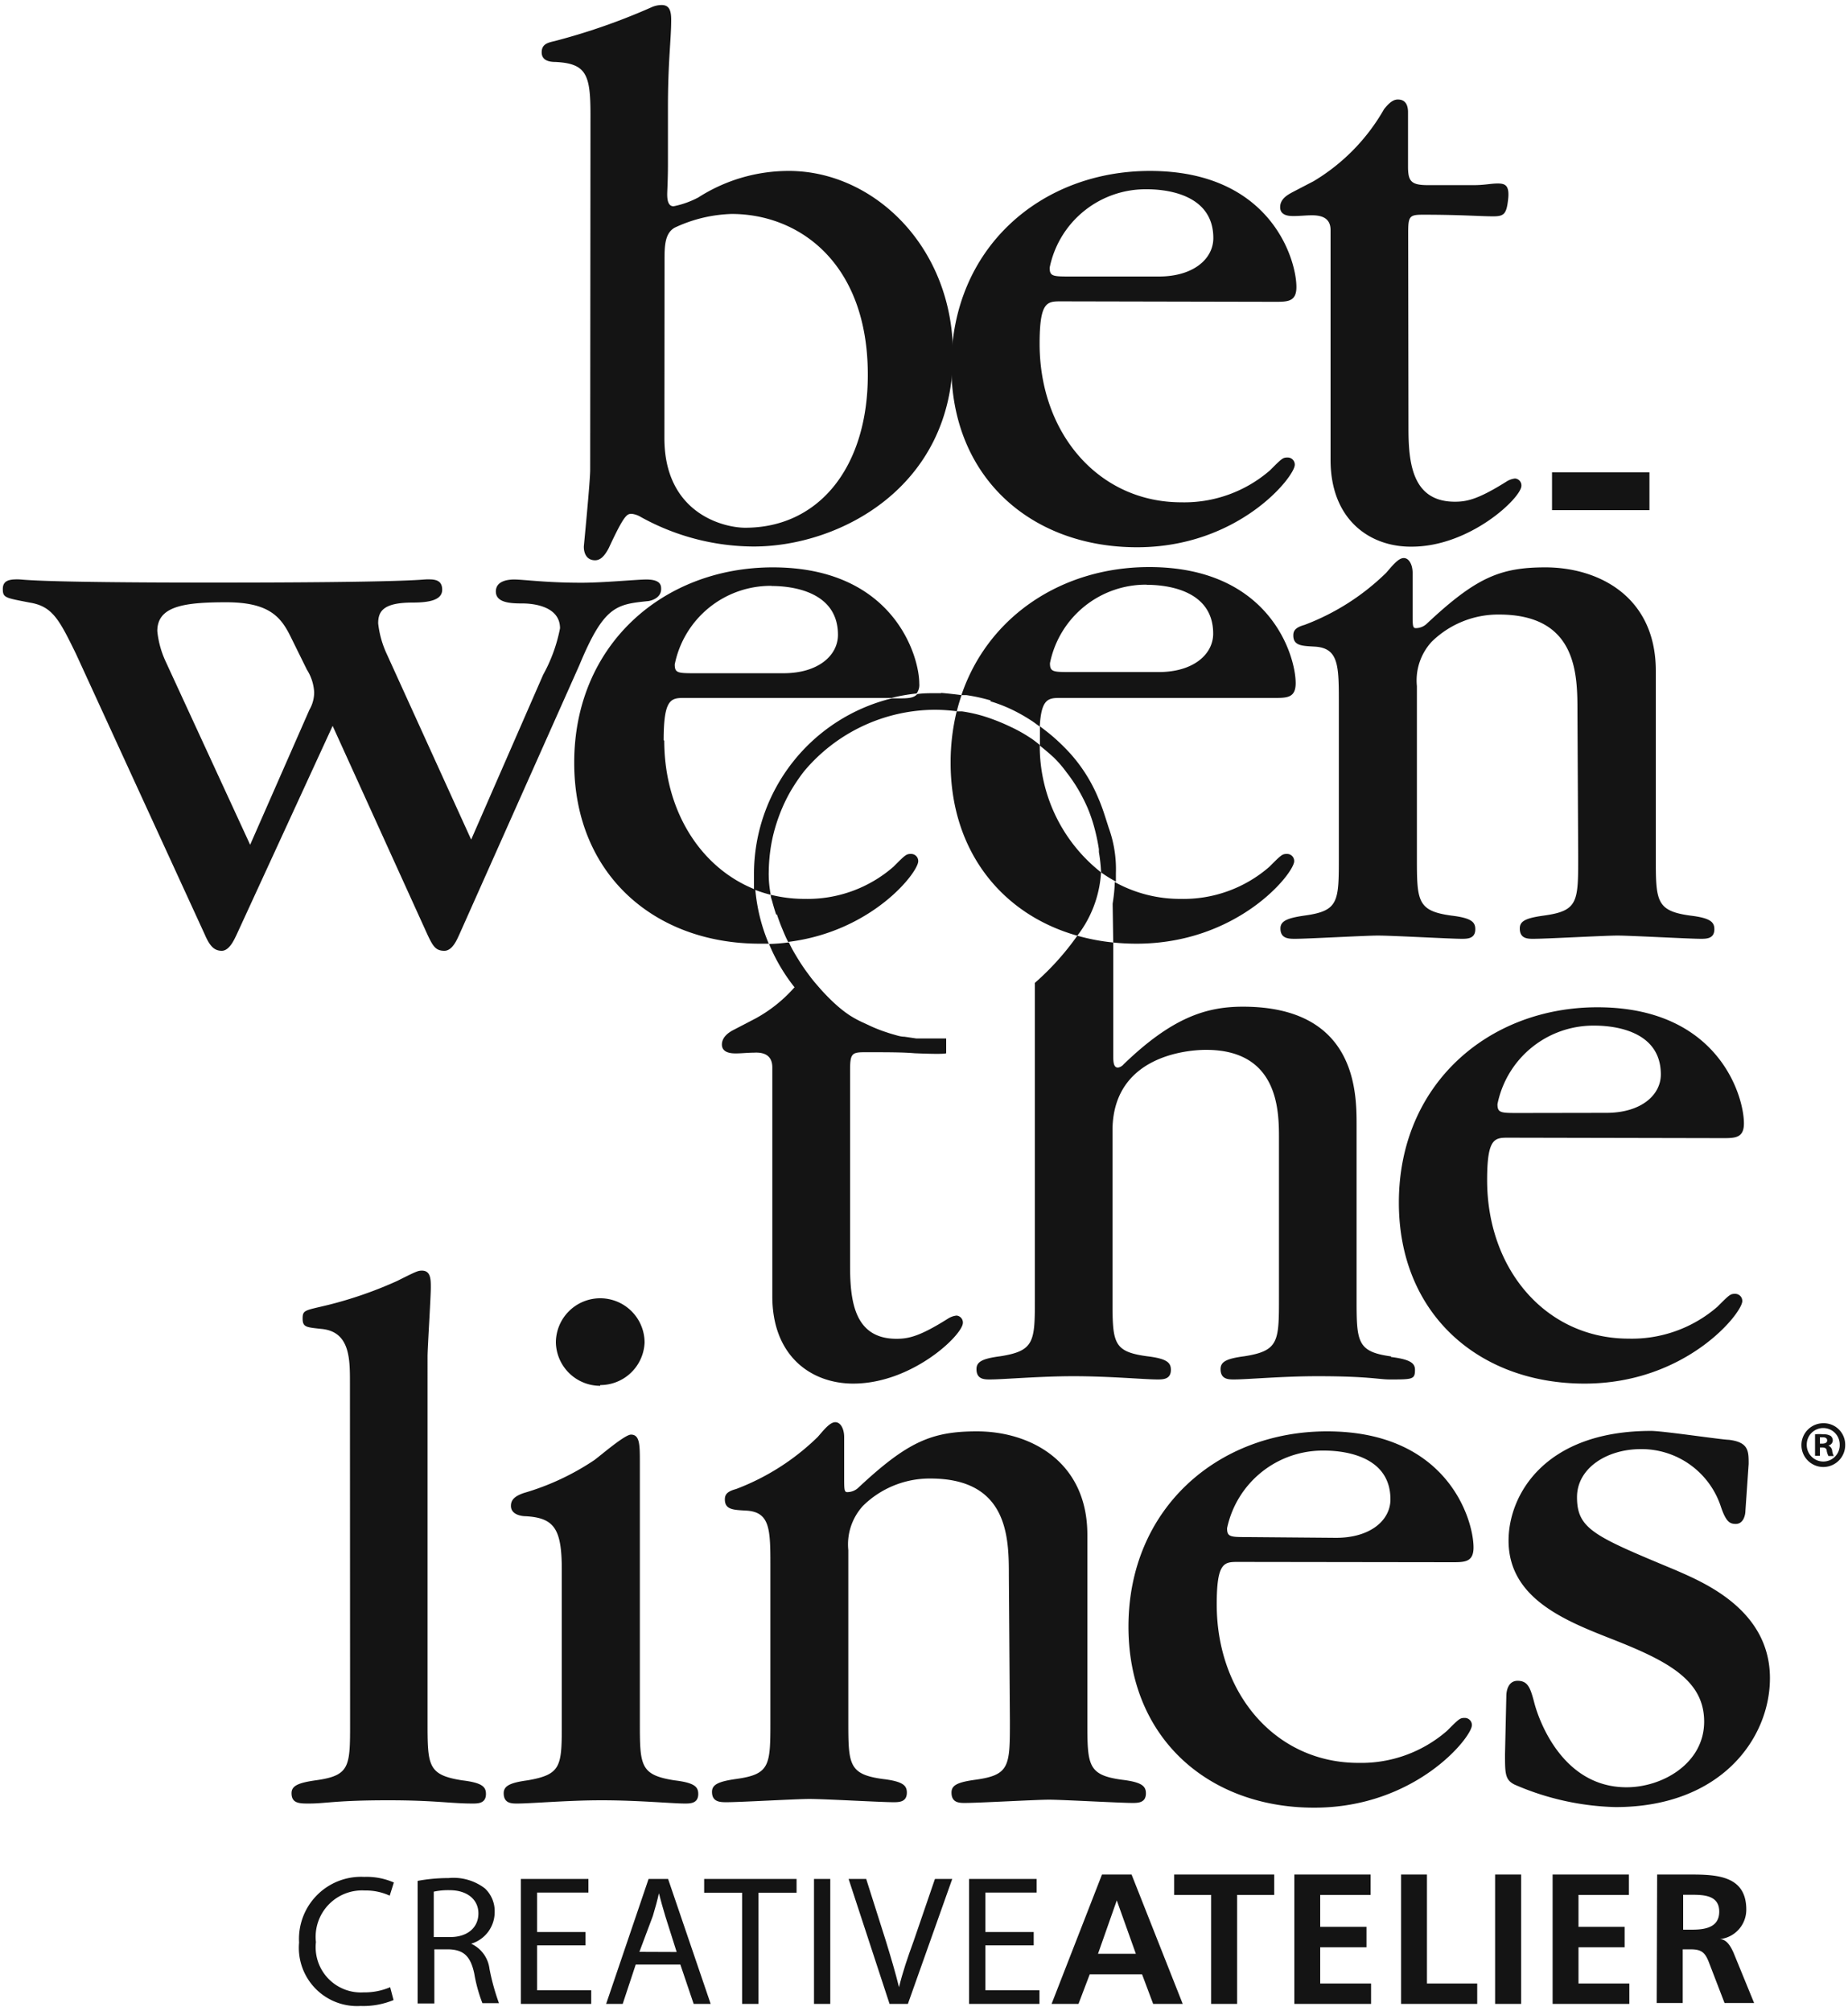<svg id="Layer_1" data-name="Layer 1" xmlns="http://www.w3.org/2000/svg" width="125" height="136" viewBox="0 0 125 136">
  <defs>
    <style>
      .cls-1 {
        fill: #141414;
      }
    </style>
  </defs>
  <title>Artboard 4</title>
  <g>
    <path class="cls-1" d="M31.87,56.78l4.87-11.15a10.66,10.66,0,0,0,1.14-3.14c0-1.46-1.73-1.68-2.55-1.68s-1.79-.05-1.79-.81.92-.81,1.24-.81c.65,0,2.11.22,4.55.22,1.52,0,3.74-.22,4.39-.22,1,0,1,.43,1,.65,0,.54-.54.76-.87.81-2.17.22-3,.33-4.66,4.33L31.06,63.22c-.11.22-.43,1.08-1,1.08s-.76-.27-1.14-1.08L22.5,49.09,16,63.22c-.16.33-.49,1.08-1,1.08s-.81-.32-1.14-1.08l-8.72-19C4,41.89,3.55,41,2,40.75.36,40.43.19,40.43.19,39.83s.49-.65,1-.65.76.22,13.21.22c13.43,0,14.08-.22,14.51-.22s1,0,1,.7-.87.87-2,.87c-2,0-2.33.6-2.33,1.41a6.65,6.65,0,0,0,.6,2.11ZM20.93,48a2.35,2.35,0,0,0,.32-1.19,3.16,3.16,0,0,0-.49-1.52L19.63,43c-.65-1.3-1.46-2.27-4.33-2.27s-4.66.27-4.66,1.95a6.4,6.4,0,0,0,.54,2l5.74,12.45Z"/>
    <path class="cls-1" d="M106.7,48.17c0-2.55,0-6.61-5.31-6.61a6.43,6.43,0,0,0-4.55,1.84,3.86,3.86,0,0,0-1,3V57.92c0,3,0,3.68,2.33,4,1.35.16,1.62.43,1.62.92,0,.65-.54.65-.92.65-.81,0-4.66-.22-5.68-.22-.81,0-4.71.22-5.58.22-.43,0-1,0-1-.7,0-.49.43-.7,1.62-.87,2.33-.32,2.33-.92,2.33-4V47.57c0-2.54,0-3.74-1.62-3.84-.87-.05-1.46-.05-1.46-.76,0-.33.16-.54.76-.71a15.94,15.94,0,0,0,5.52-3.52c.38-.43.81-1,1.19-1s.6.49.6,1V41.4c0,.92,0,1.08.22,1.08a1.09,1.09,0,0,0,.76-.32c3.3-3.09,4.93-3.79,8-3.79,3.57,0,7.47,1.95,7.47,7V57.92c0,3,0,3.68,2.33,4,1.35.16,1.63.43,1.63.92,0,.65-.54.65-.92.65-.81,0-4.76-.22-5.63-.22s-4.76.22-5.69.22c-.38,0-.92,0-.92-.7,0-.49.38-.7,1.62-.87,2.33-.32,2.33-.92,2.33-4Z"/>
    <path class="cls-1" d="M102,76.94c-.92,0-1.41.05-1.41,2.87,0,6.06,4,10.72,9.58,10.72a8.84,8.84,0,0,0,6-2.16c.81-.81.87-.87,1.19-.87a.48.48,0,0,1,.49.49c0,.81-3.79,5.58-10.67,5.58-7.15,0-12.56-4.71-12.56-12.24,0-8,6.06-13.21,13.43-13.21,8.18,0,9.91,6,9.91,7.85,0,1-.6,1-1.46,1Zm6.66-1.68c2.33,0,3.68-1.19,3.68-2.6,0-3.19-3.68-3.3-4.5-3.3a6.62,6.62,0,0,0-6.55,5.31c0,.6.22.6,1.46.6Z"/>
    <path class="cls-1" d="M52.55,61.84c.1.29.2.58.32.87s.23.56.36.83l.08.16C59,63,62.11,59,62.11,58.24a.48.48,0,0,0-.49-.49c-.32,0-.38.06-1.19.87a8.84,8.84,0,0,1-6,2.17,9.43,9.43,0,0,1-2.3-.28c0,.15.06.29.1.44.08.3.17.6.27.9"/>
    <path class="cls-1" d="M44.89,50.07c0-2.82.49-2.87,1.41-2.87h14A12.15,12.15,0,0,1,62,46.9a1,1,0,0,0,.18-.68c0-1.84-1.73-7.85-9.91-7.85-7.37,0-13.43,5.2-13.43,13.21,0,7.53,5.41,12.24,12.56,12.24H52a12.11,12.11,0,0,1-.91-3.66c-3.72-1.47-6.16-5.35-6.16-10.08m7.26-10.45c.81,0,4.49.11,4.49,3.3,0,1.41-1.35,2.6-3.68,2.6h-5.9c-1.25,0-1.46,0-1.46-.6a6.62,6.62,0,0,1,6.55-5.31"/>
    <path class="cls-1" d="M53.74,66.77a9.67,9.67,0,0,1-2.64,2.11l-1.46.76c-.22.11-.81.43-.81,1s.65.6.92.6c.43,0,.81-.05,1.24-.05.81-.05,1.25.27,1.25,1V87.67c0,4.06,2.65,5.9,5.47,5.9,4,0,7.42-3.3,7.42-4.11a.47.47,0,0,0-.43-.49,1.36,1.36,0,0,0-.6.22c-1.89,1.19-2.65,1.35-3.46,1.35-2.82,0-3.14-2.49-3.14-4.93V72.4c0-1.14.11-1.24,1-1.24,1.52,0,2.57,0,3.37.07.06,0,1.95.09,2.13,0v-1c-.24,0-.49,0-.73,0s-.69,0-1,0l-.29,0-.81-.12c-.27,0-.54-.1-.8-.17l-.23-.07-.39-.13c-.31-.11-.61-.23-.91-.37l-.56-.26a7.19,7.19,0,0,1-.8-.44,7.64,7.64,0,0,1-.73-.55q-.34-.29-.66-.61c-.22-.22-.43-.44-.63-.67s-.43-.49-.62-.74l-.17-.23c-.18-.24-.35-.48-.51-.73s-.32-.51-.47-.77-.23-.43-.33-.64q-.65.09-1.34.11a12.21,12.21,0,0,0,1.78,3"/>
    <path class="cls-1" d="M67,47.43a10.16,10.16,0,0,1,1.53.6,11.43,11.43,0,0,1,1.42.83l.38.28c.1-1.89.58-1.94,1.38-1.94H86.18c.87,0,1.46,0,1.46-1,0-1.84-1.73-7.85-9.91-7.85-5.85,0-10.88,3.29-12.7,8.66l.34,0a11.94,11.94,0,0,1,1.64.36m10.56-7.82c.81,0,4.49.11,4.49,3.3,0,1.41-1.35,2.6-3.68,2.6h-5.9c-1.24,0-1.46,0-1.46-.6a6.62,6.62,0,0,1,6.55-5.31"/>
    <path class="cls-1" d="M75.3,63.74a15.6,15.6,0,0,0,1.57.08c6.88,0,10.67-4.77,10.67-5.58a.48.48,0,0,0-.49-.49c-.32,0-.38.06-1.19.87a8.84,8.84,0,0,1-6,2.17,9.11,9.11,0,0,1-4.46-1.14c0,.66-.14,1.44-.14,1.48Z"/>
    <path class="cls-1" d="M74.48,59a10.86,10.86,0,0,1-4.15-8.62c-.16-.13-.32-.26-.49-.38a10.11,10.11,0,0,0-1.47-.84,13.62,13.62,0,0,0-1.6-.65,9.82,9.82,0,0,0-1.7-.4l-.36,0a14.53,14.53,0,0,0-.41,3.47c0,6,3.49,10.27,8.57,11.7a7.74,7.74,0,0,0,1.6-4.21v0"/>
    <path class="cls-1" d="M63.66,46.88c-.14,0-.28,0-.42,0-.41,0-.81,0-1.2.06-.24.29-.7.29-1.28.29h-.44A12.23,12.23,0,0,0,51,59.07q0,.54,0,1.08a9,9,0,0,0,1.12.36l0-.08A7.12,7.12,0,0,1,52,58.9a11.72,11.72,0,0,1,.12-1.49,10.53,10.53,0,0,1,.3-1.39,11.76,11.76,0,0,1,.47-1.33,10.84,10.84,0,0,1,.62-1.24,13.64,13.64,0,0,1,.77-1.15l.1-.13A11.61,11.61,0,0,1,63.28,48a12.17,12.17,0,0,1,1.44.1c.09-.37.2-.73.32-1.09-.46-.06-.92-.11-1.38-.15"/>
    <path class="cls-1" d="M94.09,91.73c-2.33-.32-2.33-1-2.33-4V76.08c0-2.17,0-8-7.69-8-2.44,0-4.76.7-8.07,3.9a.64.64,0,0,1-.38.22c-.32,0-.32-.43-.32-.92V63.74a14.15,14.15,0,0,1-2.43-.46A18.06,18.06,0,0,1,70,66.47L70,87.72c0,3,0,3.63-2.33,4-1.24.16-1.62.38-1.62.87,0,.7.54.7.92.7.87,0,3.41-.22,5.63-.22,2.44,0,4.82.22,5.68.22.38,0,.92,0,.92-.65,0-.49-.27-.76-1.62-.92-2.33-.32-2.33-.92-2.33-4V76.4C75.3,71,81.15,71,81.58,71c4.93,0,4.93,4.17,4.93,6V87.72c0,3,0,3.63-2.33,4-1.24.16-1.62.38-1.62.87,0,.7.54.7.92.7.87,0,3.3-.22,5.63-.22,3.41,0,4.17.22,4.87.22,1.57,0,1.73,0,1.73-.65,0-.43-.27-.7-1.62-.87"/>
    <path class="cls-1" d="M70.33,50.42q.49.39.95.81a7.82,7.82,0,0,1,.86,1,10.63,10.63,0,0,1,.78,1.14,12.27,12.27,0,0,1,.63,1.23A10.49,10.49,0,0,1,74,55.89a13.19,13.19,0,0,1,.33,1.54c0,.06,0,.13,0,.19A11.46,11.46,0,0,1,74.48,59a8.91,8.91,0,0,0,1,.62c0-.22,0-.42,0-.58A8.19,8.19,0,0,0,75,56c-.09-.28-.18-.56-.27-.84s-.17-.51-.27-.77-.14-.34-.21-.51A10.62,10.62,0,0,0,72.43,51a13.68,13.68,0,0,0-1.17-1.15c-.3-.26-.61-.5-.92-.73,0,.27,0,.58,0,.93,0,.12,0,.24,0,.35"/>
    <path class="cls-1" d="M23.67,93.5c0-1.62,0-3.46-1.95-3.63-1-.11-1.25-.11-1.25-.7s.16-.54,1.73-.92a27.3,27.3,0,0,0,4.66-1.62c1.3-.65,1.41-.7,1.68-.7.6,0,.6.6.6,1.14,0,.7-.22,4.06-.22,4.66V116.4c0,3,0,3.63,2.33,4,1.35.16,1.62.43,1.62.92,0,.65-.54.65-.92.65-1.46,0-2.54-.22-5.68-.22-3.57,0-4.22.22-5.36.22-.65,0-1.19,0-1.19-.7,0-.49.43-.7,1.63-.87,2.33-.32,2.33-.92,2.33-3.9Z"/>
    <path class="cls-1" d="M38,106.17c0-2.76-.49-3.52-2.44-3.63-.16,0-1-.05-1-.7,0-.38.22-.65.87-.87a17.15,17.15,0,0,0,4.76-2.22c.38-.27,2.06-1.73,2.49-1.73.6,0,.6.7.6,1.9V116.4c0,3,0,3.63,2.33,4,1.35.16,1.62.43,1.62.92,0,.65-.54.65-.92.65-.81,0-3.14-.22-5.63-.22-2.27,0-4.76.22-5.69.22-.38,0-.92,0-.92-.7,0-.49.43-.71,1.62-.87C38,120,38,119.44,38,116.46Zm2.6-12.45a3,3,0,0,1-3-2.92,3,3,0,0,1,3-3,3,3,0,0,1,3,3,3,3,0,0,1-3,2.87"/>
    <path class="cls-1" d="M68.24,106.6c0-2.55,0-6.61-5.31-6.61a6.43,6.43,0,0,0-4.55,1.84,3.86,3.86,0,0,0-1,3v11.48c0,3,0,3.68,2.33,4,1.35.16,1.63.43,1.63.92,0,.65-.54.65-.92.65-.81,0-4.66-.22-5.68-.22-.81,0-4.71.22-5.58.22-.43,0-1,0-1-.7,0-.49.43-.7,1.62-.87,2.33-.32,2.33-.92,2.33-4V106c0-2.54,0-3.74-1.62-3.84-.87-.05-1.46-.05-1.46-.76,0-.33.16-.54.76-.7a16,16,0,0,0,5.52-3.52c.38-.43.81-1,1.19-1s.6.49.6,1v2.65c0,.92,0,1.08.22,1.08a1.1,1.1,0,0,0,.76-.32c3.3-3.08,4.93-3.79,8-3.79,3.57,0,7.47,2,7.47,7v12.56c0,3,0,3.68,2.33,4,1.35.16,1.63.43,1.63.92,0,.65-.54.65-.92.65-.81,0-4.76-.22-5.63-.22s-4.76.22-5.68.22c-.38,0-.92,0-.92-.7,0-.49.38-.7,1.62-.87,2.33-.32,2.33-.92,2.33-4Z"/>
    <path class="cls-1" d="M83.71,105.63c-.92,0-1.41.05-1.41,2.87,0,6.06,4,10.72,9.58,10.72a8.84,8.84,0,0,0,6-2.17c.81-.81.87-.87,1.19-.87a.48.48,0,0,1,.49.49c0,.81-3.79,5.58-10.67,5.58-7.15,0-12.56-4.71-12.56-12.24,0-8,6.06-13.21,13.43-13.21,8.18,0,9.91,6,9.91,7.85,0,1-.6,1-1.46,1ZM90.37,104c2.33,0,3.68-1.19,3.68-2.6,0-3.19-3.68-3.3-4.5-3.3A6.62,6.62,0,0,0,83,103.35c0,.6.22.6,1.46.6Z"/>
    <path class="cls-1" d="M101.89,114.67c0-.16.05-1,.76-1s.87.49,1.14,1.52,1.84,5.68,6.23,5.68c2.44,0,5.25-1.62,5.25-4.44s-2.49-4.11-6.23-5.58c-3.19-1.25-7-2.76-7-6.66,0-3.09,2.44-7.42,9.64-7.42.81,0,4.82.6,5.25.6,1.35.16,1.35.76,1.35,1.63l-.22,3.19c0,.22-.11.87-.65.87-.38,0-.65-.11-1-1.14A5.65,5.65,0,0,0,111,98c-2.33,0-4.33,1.3-4.33,3.25,0,2.17,1.19,2.65,6.66,4.93,1.84.81,6.39,2.65,6.39,7.31,0,4.06-3.3,8.72-10.45,8.72a18.18,18.18,0,0,1-6.82-1.52c-.65-.32-.65-.76-.65-2.06Z"/>
    <path class="cls-1" d="M124.81,97.69a1.48,1.48,0,1,1-1.48-1.44A1.45,1.45,0,0,1,124.81,97.69Zm-2.6,0a1.12,1.12,0,0,0,1.13,1.15,1.11,1.11,0,0,0,1.1-1.15,1.11,1.11,0,1,0-2.23,0Zm.89.76h-.33V97a2.93,2.93,0,0,1,.56,0,.89.89,0,0,1,.5.11.4.4,0,0,1,.14.32.37.37,0,0,1-.3.33v0a.43.43,0,0,1,.26.35,1.07,1.07,0,0,0,.11.36h-.36a1.23,1.23,0,0,1-.12-.35c0-.16-.11-.23-.3-.23h-.16Zm0-.82h.16c.18,0,.33-.06.33-.21s-.1-.22-.31-.22l-.18,0Z"/>
    <path class="cls-1" d="M26.62,135.26a5.37,5.37,0,0,1-2.23.4,3.94,3.94,0,0,1-4.16-4.29,4.2,4.2,0,0,1,4.41-4.44,4.59,4.59,0,0,1,2,.38l-.28.89a3.88,3.88,0,0,0-1.69-.35,3.14,3.14,0,0,0-3.3,3.49,3.06,3.06,0,0,0,3.23,3.4,4.37,4.37,0,0,0,1.79-.35Z"/>
    <path class="cls-1" d="M28.25,127.2a11.38,11.38,0,0,1,2.09-.19,3.49,3.49,0,0,1,2.46.7,2.11,2.11,0,0,1,.66,1.6,2.23,2.23,0,0,1-1.59,2.14v0a2.16,2.16,0,0,1,1.24,1.7,15.12,15.12,0,0,0,.64,2.32H32.63a10.28,10.28,0,0,1-.55-2c-.25-1.17-.71-1.6-1.7-1.64h-1v3.66H28.25ZM29.34,131h1.11c1.17,0,1.91-.64,1.91-1.6s-.79-1.57-1.94-1.57a4.55,4.55,0,0,0-1.08.1Z"/>
    <polygon class="cls-1" points="39.6 131.56 36.33 131.56 36.33 134.6 39.99 134.6 39.99 135.52 35.23 135.52 35.23 127.07 39.8 127.07 39.8 127.99 36.33 127.99 36.33 130.66 39.6 130.66 39.6 131.56"/>
    <path class="cls-1" d="M43,132.86l-.88,2.66H41l2.87-8.45h1.32l2.88,8.45H46.92l-.9-2.66Zm2.77-.85L45,129.58c-.17-.55-.3-1.05-.43-1.54h0c-.11.49-.25,1-.41,1.53L43.25,132Z"/>
    <polygon class="cls-1" points="50.2 128 47.63 128 47.63 127.07 53.88 127.07 53.88 128 51.3 128 51.3 135.52 50.2 135.52 50.2 128"/>
    <rect class="cls-1" x="55.06" y="127.07" width="1.1" height="8.45"/>
    <path class="cls-1" d="M60.17,135.52l-2.77-8.45h1.19l1.32,4.16c.35,1.14.66,2.18.9,3.16h0c.24-1,.58-2,1-3.15l1.43-4.17h1.17l-3,8.45Z"/>
    <polygon class="cls-1" points="69.92 131.56 66.65 131.56 66.65 134.6 70.31 134.6 70.31 135.52 65.55 135.52 65.55 127.07 70.12 127.07 70.12 127.99 66.65 127.99 66.65 130.66 69.92 130.66 69.92 131.56"/>
    <path class="cls-1" d="M74.54,126.77h2L80,135.52H78l-.75-2H73.71l-.76,2H71.13Zm1,1.75h0l-1.27,3.61h2.56Z"/>
    <polygon class="cls-1" points="81.92 128.15 79.42 128.15 79.42 126.77 86.19 126.77 86.19 128.15 83.68 128.15 83.68 135.52 81.92 135.52 81.92 128.15"/>
    <polygon class="cls-1" points="87.55 126.77 92.71 126.77 92.71 128.15 89.3 128.15 89.3 130.31 92.43 130.31 92.43 131.69 89.3 131.69 89.3 134.14 92.74 134.14 92.74 135.52 87.55 135.52 87.55 126.77"/>
    <polygon class="cls-1" points="94.77 126.77 96.52 126.77 96.52 134.14 99.92 134.14 99.92 135.52 94.77 135.52 94.77 126.77"/>
    <rect class="cls-1" x="101.13" y="126.77" width="1.76" height="8.75"/>
    <polygon class="cls-1" points="105.02 126.77 110.18 126.77 110.18 128.15 106.77 128.15 106.77 130.31 109.89 130.31 109.89 131.69 106.77 131.69 106.77 134.14 110.21 134.14 110.21 135.52 105.02 135.52 105.02 126.77"/>
    <path class="cls-1" d="M112.09,126.77H114c1.88,0,4.12-.06,4.12,2.37a2,2,0,0,1-1.8,2v0c.48,0,.75.51.93.9l1.4,3.42h-2l-1.05-2.73c-.25-.65-.48-.9-1.22-.9h-.56v3.63h-1.76Zm1.76,3.73h.58c.87,0,1.86-.13,1.86-1.22s-1-1.14-1.86-1.14h-.58Z"/>
    <path class="cls-1" d="M39.94,7.76c0-2.71-.27-3.47-2.38-3.57-.43,0-.92-.11-.92-.65s.38-.65.87-.76A42.77,42.77,0,0,0,44.05.5a1.68,1.68,0,0,1,.7-.16c.49,0,.65.32.65,1,0,1.35-.22,2.82-.22,5.9v3.9c0,1-.05,1.79-.05,2,0,.49.11.81.43.81a6.08,6.08,0,0,0,1.68-.6,11.33,11.33,0,0,1,6.12-1.79c5.74,0,11.1,5.14,11.1,12.4,0,9-7.69,13-13.48,13a15.85,15.85,0,0,1-7.64-2,1.54,1.54,0,0,0-.6-.21c-.32,0-.49,0-1.57,2.33-.32.6-.6.81-.92.81-.54,0-.76-.43-.76-.92,0-.05.43-4.39.43-5.2Zm5,21.87c0,5.09,4,6.06,5.47,6.06,5,0,8.29-4.12,8.29-10.34,0-7.58-4.66-10.88-9.21-10.88a9.69,9.69,0,0,0-3.84.92c-.7.38-.7,1.3-.7,2.22Z"/>
    <path class="cls-1" d="M71.73,20.38c-.92,0-1.41.05-1.41,2.87,0,6.06,4,10.72,9.58,10.72a8.84,8.84,0,0,0,6-2.16c.81-.81.87-.87,1.19-.87a.48.48,0,0,1,.49.49c0,.81-3.79,5.58-10.67,5.58-7.15,0-12.56-4.71-12.56-12.24,0-8,6.06-13.21,13.43-13.21,8.18,0,9.91,6,9.91,7.85,0,1-.6,1-1.46,1Zm6.66-1.68c2.33,0,3.68-1.19,3.68-2.6,0-3.19-3.68-3.3-4.49-3.3A6.62,6.62,0,0,0,71,18.1c0,.6.22.6,1.46.6Z"/>
    <path class="cls-1" d="M95.27,29c0,2.44.32,4.93,3.14,4.93.81,0,1.57-.16,3.47-1.35a1.34,1.34,0,0,1,.6-.22.47.47,0,0,1,.43.49c0,.81-3.47,4.12-7.42,4.12C92.67,37,90,35.16,90,31.1V15.56c0-.7-.43-1-1.25-1-.43,0-.81.05-1.24.05-.27,0-.92,0-.92-.6s.59-.87.81-1l1.46-.76a13.39,13.39,0,0,0,4.76-4.87c.22-.27.54-.65.92-.65.16,0,.7,0,.7.86v3.68c0,1,.22,1.25,1.35,1.25h3.09c.76,0,1.14-.11,1.63-.11s.81.11.7,1.08-.27,1.14-1,1.14c-.92,0-2.16-.11-4.76-.11-.92,0-1,.11-1,1.24Z"/>
    <rect class="cls-1" x="104.98" y="31.94" width="6.59" height="2.56"/>
  </g>
</svg>
